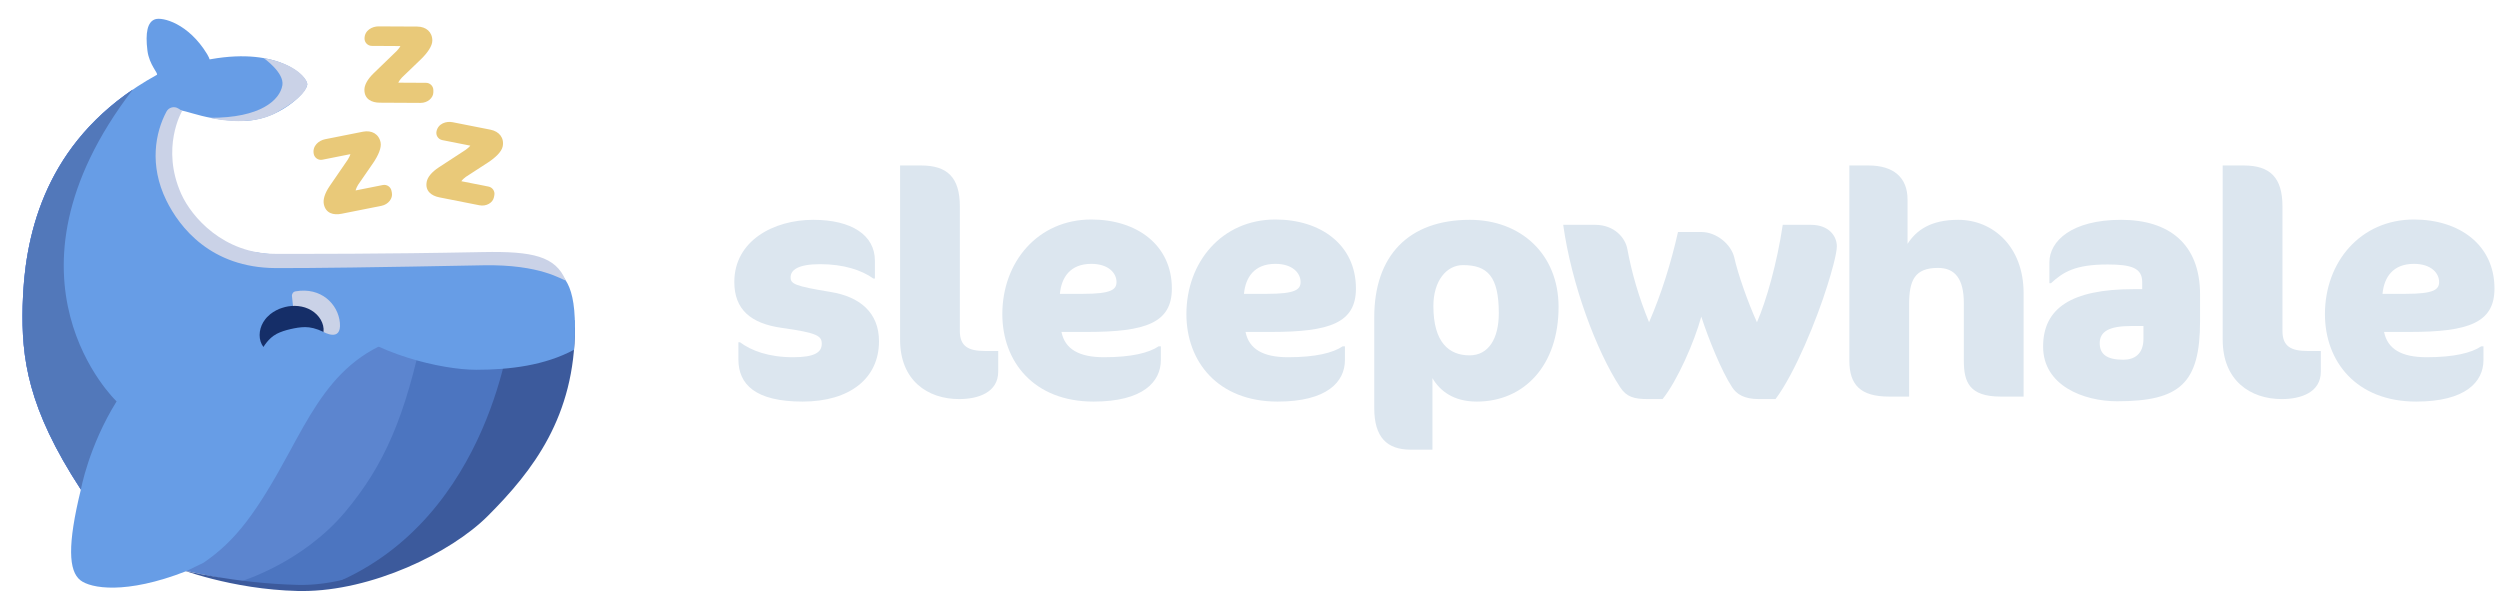 <svg xmlns="http://www.w3.org/2000/svg" fill="none" viewBox="0 0 351 85" height="85" width="351">
<path fill="#DCE6EF" d="M123.411 47.919C123.411 43.842 120.673 41.649 116.611 40.991C111.532 40.158 111.002 39.851 111.002 38.931C111.002 37.922 112.018 37.089 115.153 37.089C118.421 37.089 120.983 37.922 122.616 39.106H122.837V36.607C122.837 33.011 119.569 30.863 114.182 30.863C108.618 30.863 103.098 33.8 103.098 39.588C103.098 43.447 105.394 45.42 109.766 46.034C114.8 46.735 115.374 47.174 115.374 48.27C115.374 49.454 114.403 50.155 111.356 50.155C107.911 50.155 105.482 49.235 103.893 48.051H103.672V50.462C103.672 53.97 106.056 56.382 112.68 56.382C119.349 56.382 123.411 53.093 123.411 47.919Z"></path>
<path fill="#DCE6EF" d="M140.15 52.172V49.279H138.295C135.955 49.279 134.762 48.621 134.762 46.472V28.977C134.762 24.9 132.996 23.233 129.331 23.233H126.372V47.7C126.372 53.4 130.214 56.031 134.674 56.031C137.324 56.031 140.15 55.11 140.15 52.172Z"></path>
<path fill="#DCE6EF" d="M164.529 40.509C164.529 34.37 159.583 30.819 153.224 30.819C145.717 30.819 140.727 36.782 140.727 44.105C140.727 50.769 145.143 56.382 153.533 56.382C160.467 56.382 162.984 53.619 162.984 50.55V48.621H162.675C161.306 49.542 158.877 50.155 154.991 50.155C151.502 50.155 149.515 49.015 149.029 46.604H152.65C160.864 46.604 164.529 45.332 164.529 40.509ZM156.757 39.588C156.757 40.641 156.051 41.255 152.076 41.255H148.808C149.029 38.931 150.266 37.045 153.224 37.045C155.653 37.045 156.757 38.361 156.757 39.588Z"></path>
<path fill="#DCE6EF" d="M190.373 40.509C190.373 34.37 185.427 30.819 179.068 30.819C171.561 30.819 166.571 36.782 166.571 44.105C166.571 50.769 170.987 56.382 179.378 56.382C186.311 56.382 188.828 53.619 188.828 50.55V48.621H188.519C187.15 49.542 184.721 50.155 180.835 50.155C177.346 50.155 175.359 49.015 174.873 46.604H178.494C186.708 46.604 190.373 45.332 190.373 40.509ZM182.601 39.588C182.601 40.641 181.895 41.255 177.92 41.255H174.652C174.873 38.931 176.11 37.045 179.068 37.045C181.497 37.045 182.601 38.361 182.601 39.588Z"></path>
<path fill="#DCE6EF" d="M218.823 43.096C218.823 35.642 213.48 30.863 206.37 30.863C197.759 30.863 192.945 35.905 192.945 44.543V57.303C192.945 61.38 194.711 63.134 198.068 63.134H201.115V53.093C202.175 54.891 204.073 56.382 207.341 56.382C213.965 56.382 218.823 51.339 218.823 43.096ZM210.432 43.973C210.432 47.569 208.975 49.892 206.326 49.892C203.455 49.892 201.247 48.095 201.247 42.965C201.247 39.413 203.102 37.221 205.398 37.221C208.843 37.221 210.432 38.799 210.432 43.973Z"></path>
<path fill="#DCE6EF" d="M257.893 34.59C257.893 33.187 256.833 31.564 254.228 31.564H250.297C249.503 36.914 248.001 42.219 246.676 45.245C245.396 42.438 243.983 38.404 243.497 36.168C243.055 34.283 240.98 32.573 238.86 32.573H235.592C234.621 36.87 233.296 41.167 231.529 45.245C230.072 41.693 229.101 38.317 228.482 34.984C228.217 33.45 226.716 31.564 223.934 31.564H219.474C220.622 39.851 224.11 49.235 227.467 54.365C228.35 55.724 229.41 56.031 231.353 56.031H233.428C235.504 53.444 237.888 48.007 238.86 44.455C239.876 47.569 241.686 52.085 243.188 54.365C243.806 55.329 244.866 56.031 246.941 56.031H249.282C252.02 52.392 255.111 44.762 256.568 40.071C257.098 38.404 257.893 35.642 257.893 34.59Z"></path>
<path fill="#DCE6EF" d="M284.114 55.68V41.167C284.114 34.634 279.83 30.863 274.928 30.863C271.087 30.863 269.055 32.31 267.819 34.239V28.013C267.819 24.9 265.831 23.233 262.343 23.233H259.649V50.638C259.649 54.014 261.195 55.68 265.213 55.68H268.039V42.745C268.039 39.325 268.834 37.615 272.102 37.615C274.487 37.615 275.723 39.15 275.723 42.57V50.638C275.723 53.619 276.474 55.68 280.89 55.68H284.114Z"></path>
<path fill="#DCE6EF" d="M308.888 45.069V41.342C308.888 34.239 304.517 30.863 297.804 30.863C290.871 30.863 287.736 33.844 287.736 36.826V39.764H287.956C289.679 38.185 291.357 37.133 295.905 37.133C299.217 37.133 300.763 37.615 300.763 39.588V40.597H299.571C290.739 40.597 286.852 43.315 286.852 48.665C286.852 54.145 292.549 56.338 297.23 56.338C306.062 56.338 308.888 53.839 308.888 45.069ZM300.94 47.569C300.94 49.761 299.615 50.506 298.113 50.506C295.773 50.506 294.801 49.717 294.801 48.182C294.801 46.56 296.082 45.771 299.261 45.771H300.94V47.569Z"></path>
<path fill="#DCE6EF" d="M325.845 52.172V49.279H323.99C321.65 49.279 320.458 48.621 320.458 46.472V28.977C320.458 24.9 318.691 23.233 315.026 23.233H312.067V47.7C312.067 53.4 315.909 56.031 320.369 56.031C323.019 56.031 325.845 55.11 325.845 52.172Z"></path>
<path fill="#DCE6EF" d="M350.225 40.509C350.225 34.37 345.279 30.819 338.92 30.819C331.412 30.819 326.422 36.782 326.422 44.105C326.422 50.769 330.838 56.382 339.229 56.382C346.162 56.382 348.679 53.619 348.679 50.55V48.621H348.37C347.001 49.542 344.572 50.155 340.686 50.155C337.197 50.155 335.21 49.015 334.724 46.604H338.346C346.559 46.604 350.225 45.332 350.225 40.509ZM342.453 39.588C342.453 40.641 341.746 41.255 337.772 41.255H334.504C334.724 38.931 335.961 37.045 338.92 37.045C341.349 37.045 342.453 38.361 342.453 39.588Z"></path>
<path fill="#5560E0" d="M3.179 42.931C3.001 50.269 3.874 57.275 11.355 68.732C11.355 68.732 12.458 62.635 16.369 56.357C16.369 56.357 -1.745 39.2 18.636 12.583C6.092 21.115 3.409 33.387 3.179 42.931Z"></path>
<path fill="#5C85CF" d="M54.77 44.187L39.84 53.371L27.694 76.639L26.121 80.154L34.07 81.846L47.887 81.556L56.619 78.953L66.095 74.049L73.404 63.872L77.352 57.089L79.547 48.325L79.544 44.655L54.77 44.187Z"></path>
<path fill="#4C75C0" d="M33.223 81.676H33.657C33.657 81.676 42.4 79.138 48.52 71.802C53.864 65.398 56.929 58.625 59.534 45.832L71.412 44.552L79.543 44.658C79.543 44.658 79.556 53.045 76.795 58.508C74.034 63.972 68.958 72.956 62.092 76.231C55.225 79.506 48.106 84.043 33.223 81.676Z"></path>
<path fill="#3C5A9C" d="M71.788 45.743C71.788 45.743 69.071 72.663 46.935 81.916C46.935 81.916 76.237 78.487 79.787 45.743H71.788Z"></path>
<path fill="#E9C979" d="M55.02 27.074L54.964 26.788C54.852 26.228 54.31 25.866 53.75 25.978L49.928 26.738C49.993 26.467 50.178 26.093 50.285 25.933L52.383 22.895C53.105 21.837 53.585 20.75 53.438 20.004C53.202 18.819 52.194 18.245 50.953 18.492L45.643 19.547C44.765 19.721 43.825 20.484 44.049 21.613C44.161 22.173 44.703 22.535 45.263 22.424L49.197 21.642C49.156 21.831 48.941 22.25 48.817 22.432L46.291 26.113C45.569 27.171 45.342 28.029 45.466 28.659C45.728 29.977 46.851 30.23 47.939 30.015L53.556 28.898C54.546 28.698 55.171 27.84 55.02 27.074Z"></path>
<path fill="#E9C979" d="M69.349 27.696L69.404 27.41C69.516 26.85 69.151 26.308 68.591 26.196L64.769 25.442C64.934 25.215 65.246 24.941 65.405 24.832L68.503 22.822C69.575 22.12 70.433 21.298 70.58 20.552C70.813 19.368 70.103 18.451 68.859 18.207L63.546 17.158C62.668 16.984 61.507 17.331 61.282 18.457C61.17 19.017 61.536 19.559 62.096 19.671L66.033 20.449C65.924 20.606 65.564 20.912 65.382 21.036L61.645 23.473C60.572 24.174 60.036 24.882 59.912 25.512C59.653 26.83 60.593 27.493 61.683 27.708L67.3 28.819C68.293 29.016 69.198 28.459 69.349 27.696Z"></path>
<path fill="#E9C979" d="M60.843 12.957V12.665C60.846 12.096 60.386 11.631 59.814 11.628L55.918 11.607C56.036 11.354 56.292 11.024 56.428 10.888L59.089 8.33C60.009 7.437 60.695 6.467 60.698 5.707C60.704 4.499 59.832 3.736 58.565 3.73L53.154 3.703C52.258 3.7 51.182 4.257 51.179 5.407C51.176 5.975 51.636 6.441 52.208 6.444L56.219 6.467C56.139 6.641 55.847 7.01 55.688 7.166L52.479 10.266C51.559 11.159 51.165 11.955 51.162 12.597C51.156 13.941 52.205 14.413 53.316 14.418L59.042 14.448C60.056 14.451 60.837 13.735 60.843 12.957Z"></path>
<path fill="#3C5A9C" d="M42.452 82.981C42.242 82.981 42.028 82.978 41.818 82.975C32.443 82.749 25.001 79.813 24.687 79.687L25.382 79.98C25.456 80.01 32.84 81.901 41.864 82.121C51.103 82.334 62.195 76.089 67.174 71.107C73.239 65.032 78.851 57.777 78.851 45.929H80.723C80.723 58.459 74.849 66.07 68.5 72.429C63.246 77.683 52.17 82.981 42.452 82.981Z"></path>
<path fill="#679DE6" d="M47.304 44.952C52.454 49.679 62.014 51.917 66.863 51.917C71.551 51.917 76.516 51.31 80.603 49.1L80.716 47.003V44.952H47.304Z"></path>
<path fill="#679DE6" d="M28.583 79.003C33.064 75.935 35.961 72.11 40.674 63.395C45.785 53.948 50.101 46.157 65.791 46.157C72.612 46.157 78.027 46.027 80.72 45.943C80.74 38.844 78.444 38.41 77.209 37.356C75.089 35.546 62.755 35.86 41.925 35.86C22.634 35.86 20.116 24.616 24.513 15.799C25.069 14.687 27.694 16.866 33.72 16.979C39.177 17.083 43.157 12.861 43.141 11.833C43.125 10.801 39.284 6.595 29.608 8.309C29.281 8.367 29.572 8.409 29.087 7.61C26.459 3.275 22.809 2.36 21.778 2.706C20.701 3.065 20.387 4.597 20.698 7.096C20.95 9.143 22.311 10.349 22.014 10.514C6.557 19.029 3.428 32.581 3.179 42.93C3.001 50.269 3.874 57.275 11.355 68.732C9.441 76.533 9.635 80.164 11.28 81.463C12.722 82.605 17.633 83.51 26.123 80.202C26.132 80.199 28.573 79.01 28.583 79.003Z"></path>
<path fill="#CAD2E7" d="M45.426 46.606C45.426 46.606 47.964 48.083 47.721 45.332C47.487 42.712 45.08 40.264 41.479 40.907C41.163 40.963 40.957 41.262 40.991 41.581L41.265 44.152L44.472 45.533L45.426 46.606Z"></path>
<path fill="#152E68" d="M36.982 48.716C36.257 47.765 36.29 46.346 36.975 45.208C37.156 44.94 37.347 44.655 37.589 44.439C37.816 44.193 38.074 44.002 38.346 43.821C38.614 43.64 38.895 43.517 39.18 43.378C39.465 43.278 39.752 43.175 40.043 43.1C41.184 42.819 42.584 42.89 43.709 43.569C44.825 44.232 45.552 45.415 45.423 46.605C44.372 46.097 43.541 45.926 42.836 45.926C42.135 45.932 41.514 46.042 40.783 46.207C40.043 46.378 39.458 46.569 38.85 46.87C38.255 47.187 37.612 47.73 36.982 48.716Z"></path>
<path fill="#5278BA" d="M3.179 42.931C3.001 50.269 3.874 57.275 11.355 68.732C11.355 68.732 12.458 62.635 16.369 56.357C16.369 56.357 -1.745 39.2 18.636 12.583C6.092 21.115 3.409 33.387 3.179 42.931Z"></path>
<path fill="#CAD2E7" d="M37.018 8.157C37.018 8.157 39.947 10.197 39.646 11.972C39.297 14.035 36.591 16.576 29.476 16.537C29.476 16.537 35.014 17.979 38.838 15.803C42.663 13.627 43.086 12.415 43.141 11.833C43.196 11.251 41.8 8.998 37.018 8.157Z"></path>
<path fill="#CAD2E7" d="M67.837 37.247C53.172 37.531 43.086 37.664 38.679 37.638C29.611 37.583 25.214 31.938 23.345 28.123C20.934 23.193 21.8 18.593 23.375 15.664C23.695 15.066 24.454 14.868 25.03 15.23L25.573 15.573C25.511 15.67 22.56 20.768 25.44 27.215C26.898 30.474 31.382 35.64 38.682 35.64C43.079 35.64 53.156 35.679 67.805 35.391C74.817 35.253 77.989 35.979 79.428 39.373C78.934 39.337 75.981 37.088 67.837 37.247Z"></path>
</svg>
